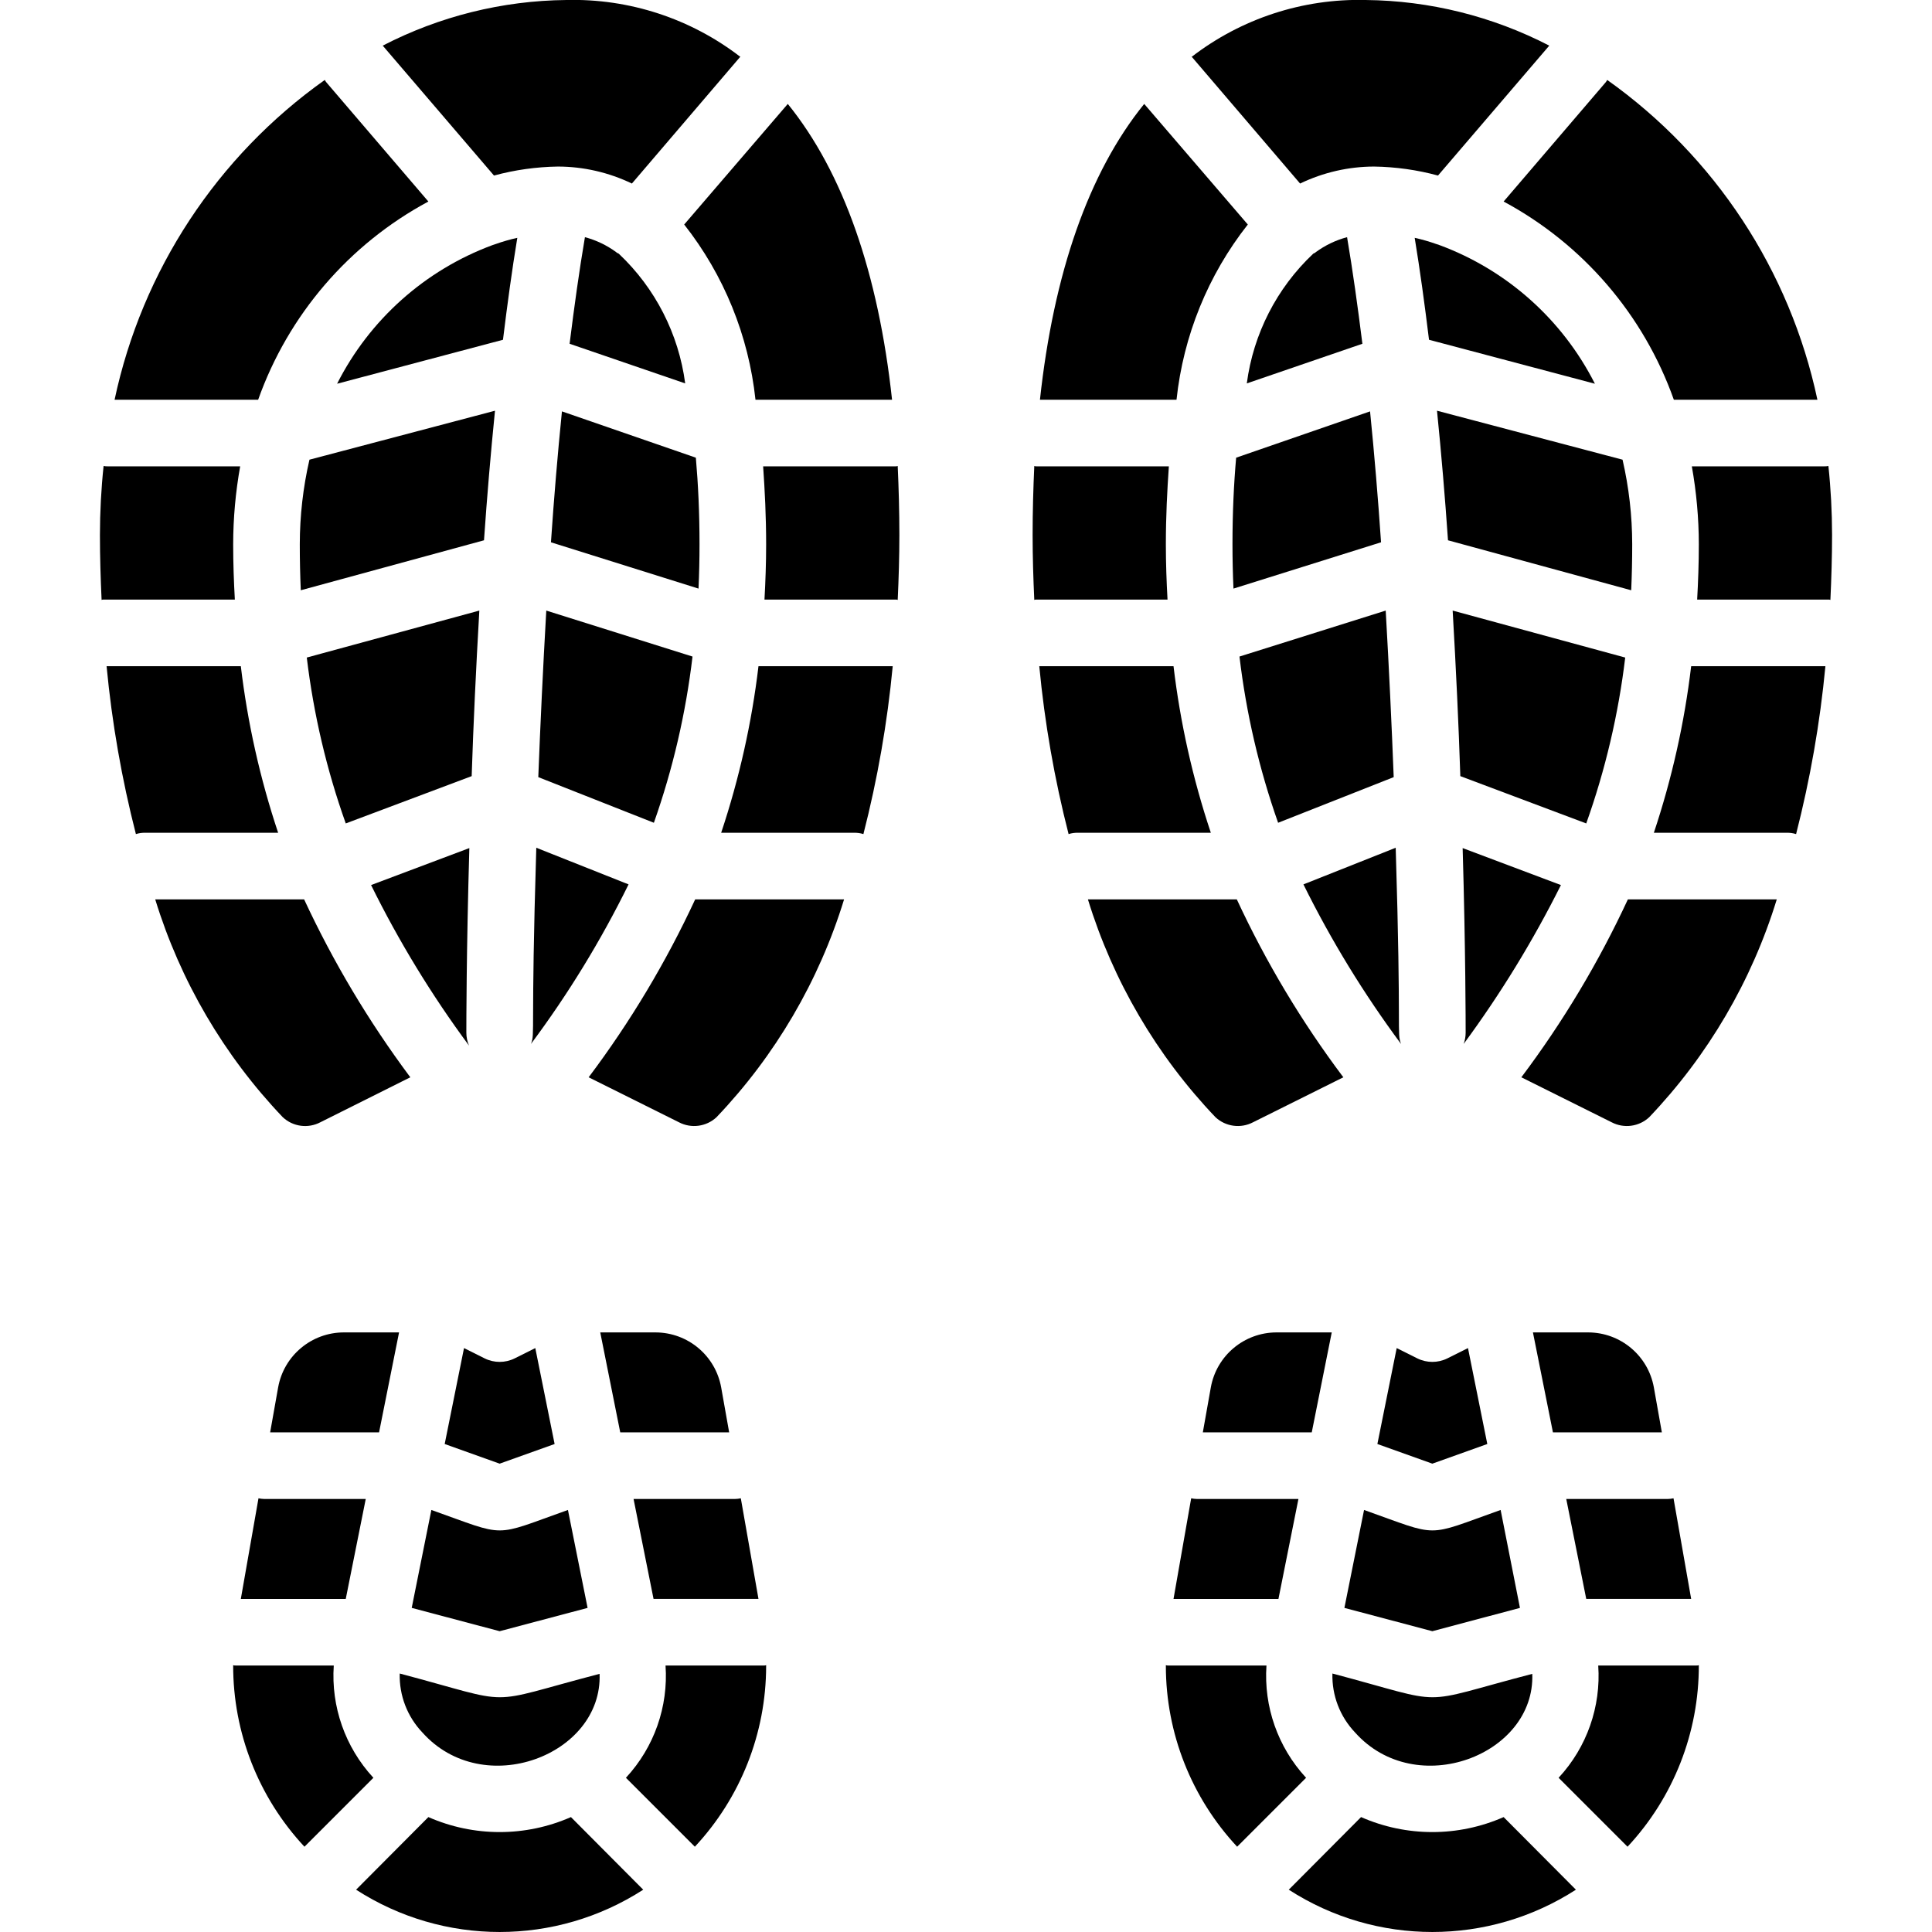 <svg height="512" viewBox="0 0 52 58" width="512" xmlns="http://www.w3.org/2000/svg"><g id="Page-1" fill="none" fill-rule="evenodd"><g id="080---Boot-Prints" fill="rgb(0,0,0)" fill-rule="nonzero" transform="translate(0 -1)"><path id="Shape" d="m32.05 19h-3.94c-.021-.002-.041.002-.06.01-.03-.65-.05-1.3-.05-1.95 0-.71.02-1.4.05-2.07.022.008.046.012.07.01h3.97c-.05.73-.09 1.49-.09 2.34 0 .57.02 1.12.05 1.66z"/><path id="Shape" d="m33.35 26h-3.99c-.095-.002-.19.011-.28.04-.424-1.654-.719-3.34-.88-5.04h4.03c.202 1.7.578 3.376 1.12 5z"/><path id="Shape" d="m32.32 13h-4.1c.41-3.79 1.46-6.82 3.13-8.88l3.11 3.62c-1.194 1.517-1.935 3.34-2.14 5.26z"/><path id="Shape" d="m37.32 33.33.01.01-2.71 1.35c-.37.195-.824.135-1.13-.15-1.767-1.853-3.078-4.092-3.83-6.54h4.47c.874 1.883 1.943 3.67 3.19 5.33z"/><path id="Shape" d="m37.44 8.12c.17 1 .32 2.08.46 3.2l-3.47 1.19c.196-1.487.899-2.861 1.99-3.89.02-.02.05-.02.07-.04l.01-.01c.283-.207.601-.36.94-.45z"/><path id="Shape" d="m34.11 14.74 4.02-1.39c.13 1.29.24 2.61.33 3.93l-4.43 1.39c-.02-.44-.03-.88-.03-1.33 0-.94.04-1.8.11-2.6z"/><path id="Shape" d="m35.37 25.7c-.57-1.615-.959-3.289-1.16-4.99l4.39-1.38c.1 1.75.18 3.44.24 5z"/><path id="Shape" d="m39.06 32.34c-1.118-1.506-2.099-3.109-2.93-4.79l2.77-1.1c.174 5.65.028 5.528.16 5.89z"/><path id="Shape" d="m32.79 2.72c-.01-.01-.01-.01-.02-.01 1.495-1.154 3.342-1.758 5.23-1.71 1.919.019 3.806.489 5.51 1.37l-3.34 3.9c-.626-.17-1.271-.26-1.92-.27-.769.002-1.527.176-2.22.51z"/><path id="Shape" d="m43.86 27.57c-.835 1.671-1.812 3.267-2.92 4.77.04-.109.06-.224.06-.34 0-.24 0-2.42-.09-5.54z"/><path id="Shape" d="m44.88 12.52-4.98-1.32c-.13-1.06-.27-2.09-.43-3.06.224.049.444.113.66.19l.09.03c2.022.75 3.686 2.236 4.66 4.16z"/><path id="Shape" d="m44.62 25.72-3.78-1.42c-.05-1.54-.13-3.23-.23-4.97l5.18 1.41c-.203 1.698-.596 3.369-1.17 4.98z"/><path id="Shape" d="m45.97 18.72-5.5-1.5c-.09-1.3-.2-2.6-.33-3.89l5.57 1.47c.192.833.289 1.685.29 2.54 0 .47-.01.93-.03 1.38z"/><path id="Shape" d="m45.87 28h4.47c-.752 2.448-2.063 4.687-3.83 6.54-.306.285-.76.345-1.13.15l-2.71-1.35.01-.01c1.247-1.66 2.316-3.447 3.19-5.33z"/><path id="Shape" d="m42.14 7.05 3.03-3.54c.032-.032.059-.069.08-.11 3.233 2.295 5.486 5.722 6.31 9.6h-4.31c-.906-2.549-2.727-4.669-5.11-5.95z"/><path id="Shape" d="m47.77 21h4.03c-.161 1.7-.456 3.386-.88 5.04-.09-.029-.185-.042-.28-.04h-3.99c.542-1.624.918-3.3 1.12-5z"/><path id="Shape" d="m52 17.06c0 .65-.02 1.3-.05 1.95-.019-.008-.039-.012-.06-.01h-3.94c.03-.54.05-1.09.05-1.66-.001-.785-.072-1.568-.21-2.34h3.96c.047.002.094-.001.14-.01.073.688.109 1.379.11 2.07z"/><path id="Shape" d="m35.38 49h-3.15l.53-3.02c.056.012.113.019.17.02h3.05z"/><path id="Shape" d="m36.21 54.37-2.07 2.07c-1.373-1.471-2.138-3.408-2.14-5.42v-.03c.022.008.046.012.07.01h2.95c-.084 1.234.342 2.449 1.18 3.36z"/><path id="Shape" d="m36.38 44h-3.27l.24-1.35c.172-.954 1.001-1.648 1.97-1.65h1.66z"/><path id="Shape" d="m40 44.94-1.65-.59.58-2.88.62.31c.284.14.616.14.9 0l.62-.31.58 2.88z"/><path id="Shape" d="m40 49.97-2.64-.7.59-2.94c2.309.82 1.8.817 4.1 0l.58 2.94z"/><path id="Shape" d="m37.68 53.01c-.453-.476-.698-1.113-.68-1.77 3.591.952 2.422.944 6 .01.093 2.442-3.493 3.808-5.32 1.76z"/><path id="Shape" d="m42.14 55.55 2.17 2.18c-2.624 1.693-5.996 1.693-8.62 0l2.17-2.18c1.364.6 2.916.6 4.28 0z"/><path id="Shape" d="m43.62 44-.6-3h1.66c.969.002 1.798.696 1.97 1.65l.24 1.35z"/><path id="Shape" d="m44.02 46h3.05c.057-.001.114-.008.17-.02l.53 3.02h-3.15z"/><path id="Shape" d="m48 50.99c.005 2.023-.76 3.971-2.14 5.45l-2.07-2.07.01-.01c.839-.91 1.266-2.125 1.18-3.36h2.95c.024.002.048-.002.07-.01z"/><path id="Shape" d="m4.05 19h-3.94c-.021-.002-.041.002-.06.01-.03-.65-.05-1.3-.05-1.95.001-.691.037-1.382.11-2.07.046.009.093.012.14.01h3.96c-.138.772-.209 1.555-.21 2.34 0 .57.02 1.12.05 1.66z"/><path id="Shape" d="m5.35 26h-3.99c-.095-.002-.19.011-.28.04-.424-1.654-.719-3.34-.88-5.04h4.03c.202 1.7.578 3.376 1.12 5z"/><path id="Shape" d="m9.31 33.33.01.01-2.7 1.35c-.37.196-.824.136-1.13-.15-1.767-1.853-3.078-4.092-3.83-6.54h4.47c.875 1.881 1.94 3.667 3.18 5.33z"/><path id="Shape" d="m4.75 13h-4.31c.824-3.878 3.077-7.305 6.31-9.6.021.041.048.078.08.11l3.03 3.54c-2.383 1.281-4.204 3.401-5.11 5.95z"/><path id="Shape" d="m11 32c0.0.134.028.267.08.39-1.122-1.516-2.106-3.129-2.94-4.82l2.95-1.11c-.09 3.12-.09 5.3-.09 5.54z"/><path id="Shape" d="m6.21 20.74 5.18-1.41c-.1 1.74-.18 3.43-.23 4.97l-3.78 1.42c-.574-1.611-.967-3.282-1.17-4.98z"/><path id="Shape" d="m6.29 14.8 5.57-1.47c-.13 1.29-.24 2.59-.33 3.89l-5.5 1.5c-.02-.45-.03-.91-.03-1.38.001-.855.098-1.707.29-2.54z"/><path id="Shape" d="m11.87 8.33c.216-.077.436-.141.66-.19-.16.97-.3 2-.43 3.06l-4.98 1.32c.974-1.924 2.638-3.41 4.66-4.16z"/><path id="Shape" d="m15.87 27.55c-.828 1.683-1.809 3.287-2.93 4.79.13-.326-.012-.307.16-5.89z"/><path id="Shape" d="m17.57 12.51-3.47-1.19c.14-1.12.29-2.2.46-3.2.339.09.657.243.94.45l.01.01c.02.02.05.02.07.04 1.091 1.029 1.794 2.403 1.99 3.89z"/><path id="Shape" d="m13.4 19.33 4.39 1.38c-.201 1.701-.59 3.375-1.16 4.99l-3.47-1.37c.06-1.56.14-3.25.24-5z"/><path id="Shape" d="m17.97 18.67-4.43-1.39c.09-1.32.2-2.64.33-3.93l4.02 1.39c.07.8.11 1.66.11 2.6 0 .45-.01.89-.03 1.33z"/><path id="Shape" d="m11.83 6.27-3.34-3.9c1.704-.881 3.591-1.351 5.51-1.37 1.888-.048 3.735.556 5.23 1.71-.01 0-.01 0-.02.01l-3.24 3.79c-.693-.334-1.451-.508-2.22-.51-.649.01-1.294.1-1.92.27z"/><path id="Shape" d="m17.87 28h4.47c-.752 2.448-2.063 4.687-3.83 6.54-.306.285-.76.345-1.13.15l-2.71-1.35.01-.01c1.247-1.66 2.316-3.447 3.19-5.33z"/><path id="Shape" d="m17.54 7.74 3.11-3.62c1.67 2.06 2.72 5.09 3.13 8.88h-4.1c-.205-1.92-.946-3.743-2.14-5.26z"/><path id="Shape" d="m19.77 21h4.03c-.161 1.7-.456 3.386-.88 5.04-.09-.029-.185-.042-.28-.04h-3.99c.542-1.624.918-3.3 1.12-5z"/><path id="Shape" d="m24 17.06c0 .65-.02 1.3-.05 1.95-.019-.008-.039-.012-.06-.01h-3.94c.03-.54.05-1.09.05-1.66 0-.85-.04-1.61-.09-2.34h3.97c.024.002.048-.002.07-.01.03.67.05 1.36.05 2.07z"/><path id="Shape" d="m7.38 49h-3.15l.53-3.02c.056.012.113.019.17.02h3.05z"/><path id="Shape" d="m8.21 54.37-2.07 2.07c-1.38-1.479-2.145-3.427-2.14-5.45.022.008.046.012.07.01h2.95c-.084 1.234.342 2.449 1.18 3.36z"/><path id="Shape" d="m8.38 44h-3.27l.24-1.35c.172-.954 1.001-1.648 1.97-1.65h1.66z"/><path id="Shape" d="m12 44.94-1.65-.59.58-2.88.62.31c.284.14.616.14.9 0l.62-.31.58 2.88z"/><path id="Shape" d="m12 49.97-2.64-.7.59-2.94c2.309.82 1.8.817 4.1 0l.59 2.94z"/><path id="Shape" d="m9.68 53.01c-.453-.476-.698-1.113-.68-1.77 3.591.952 2.422.944 6 .01.093 2.442-3.493 3.808-5.32 1.76z"/><path id="Shape" d="m14.14 55.55 2.17 2.18c-2.624 1.693-5.996 1.693-8.62 0l2.17-2.18c1.364.6 2.916.6 4.28 0z"/><path id="Shape" d="m15.62 44-.6-3h1.66c.969.002 1.798.696 1.97 1.65l.24 1.35z"/><path id="Shape" d="m16.02 46h3.05c.057-.001.114-.008.17-.02l.53 3.02h-3.15z"/><path id="Shape" d="m20 50.99v.03c-.002 2.012-.767 3.949-2.14 5.42l-2.07-2.07.01-.01c.839-.91 1.266-2.125 1.18-3.36h2.95c.024.002.048-.002.07-.01z"/></g></g></svg>